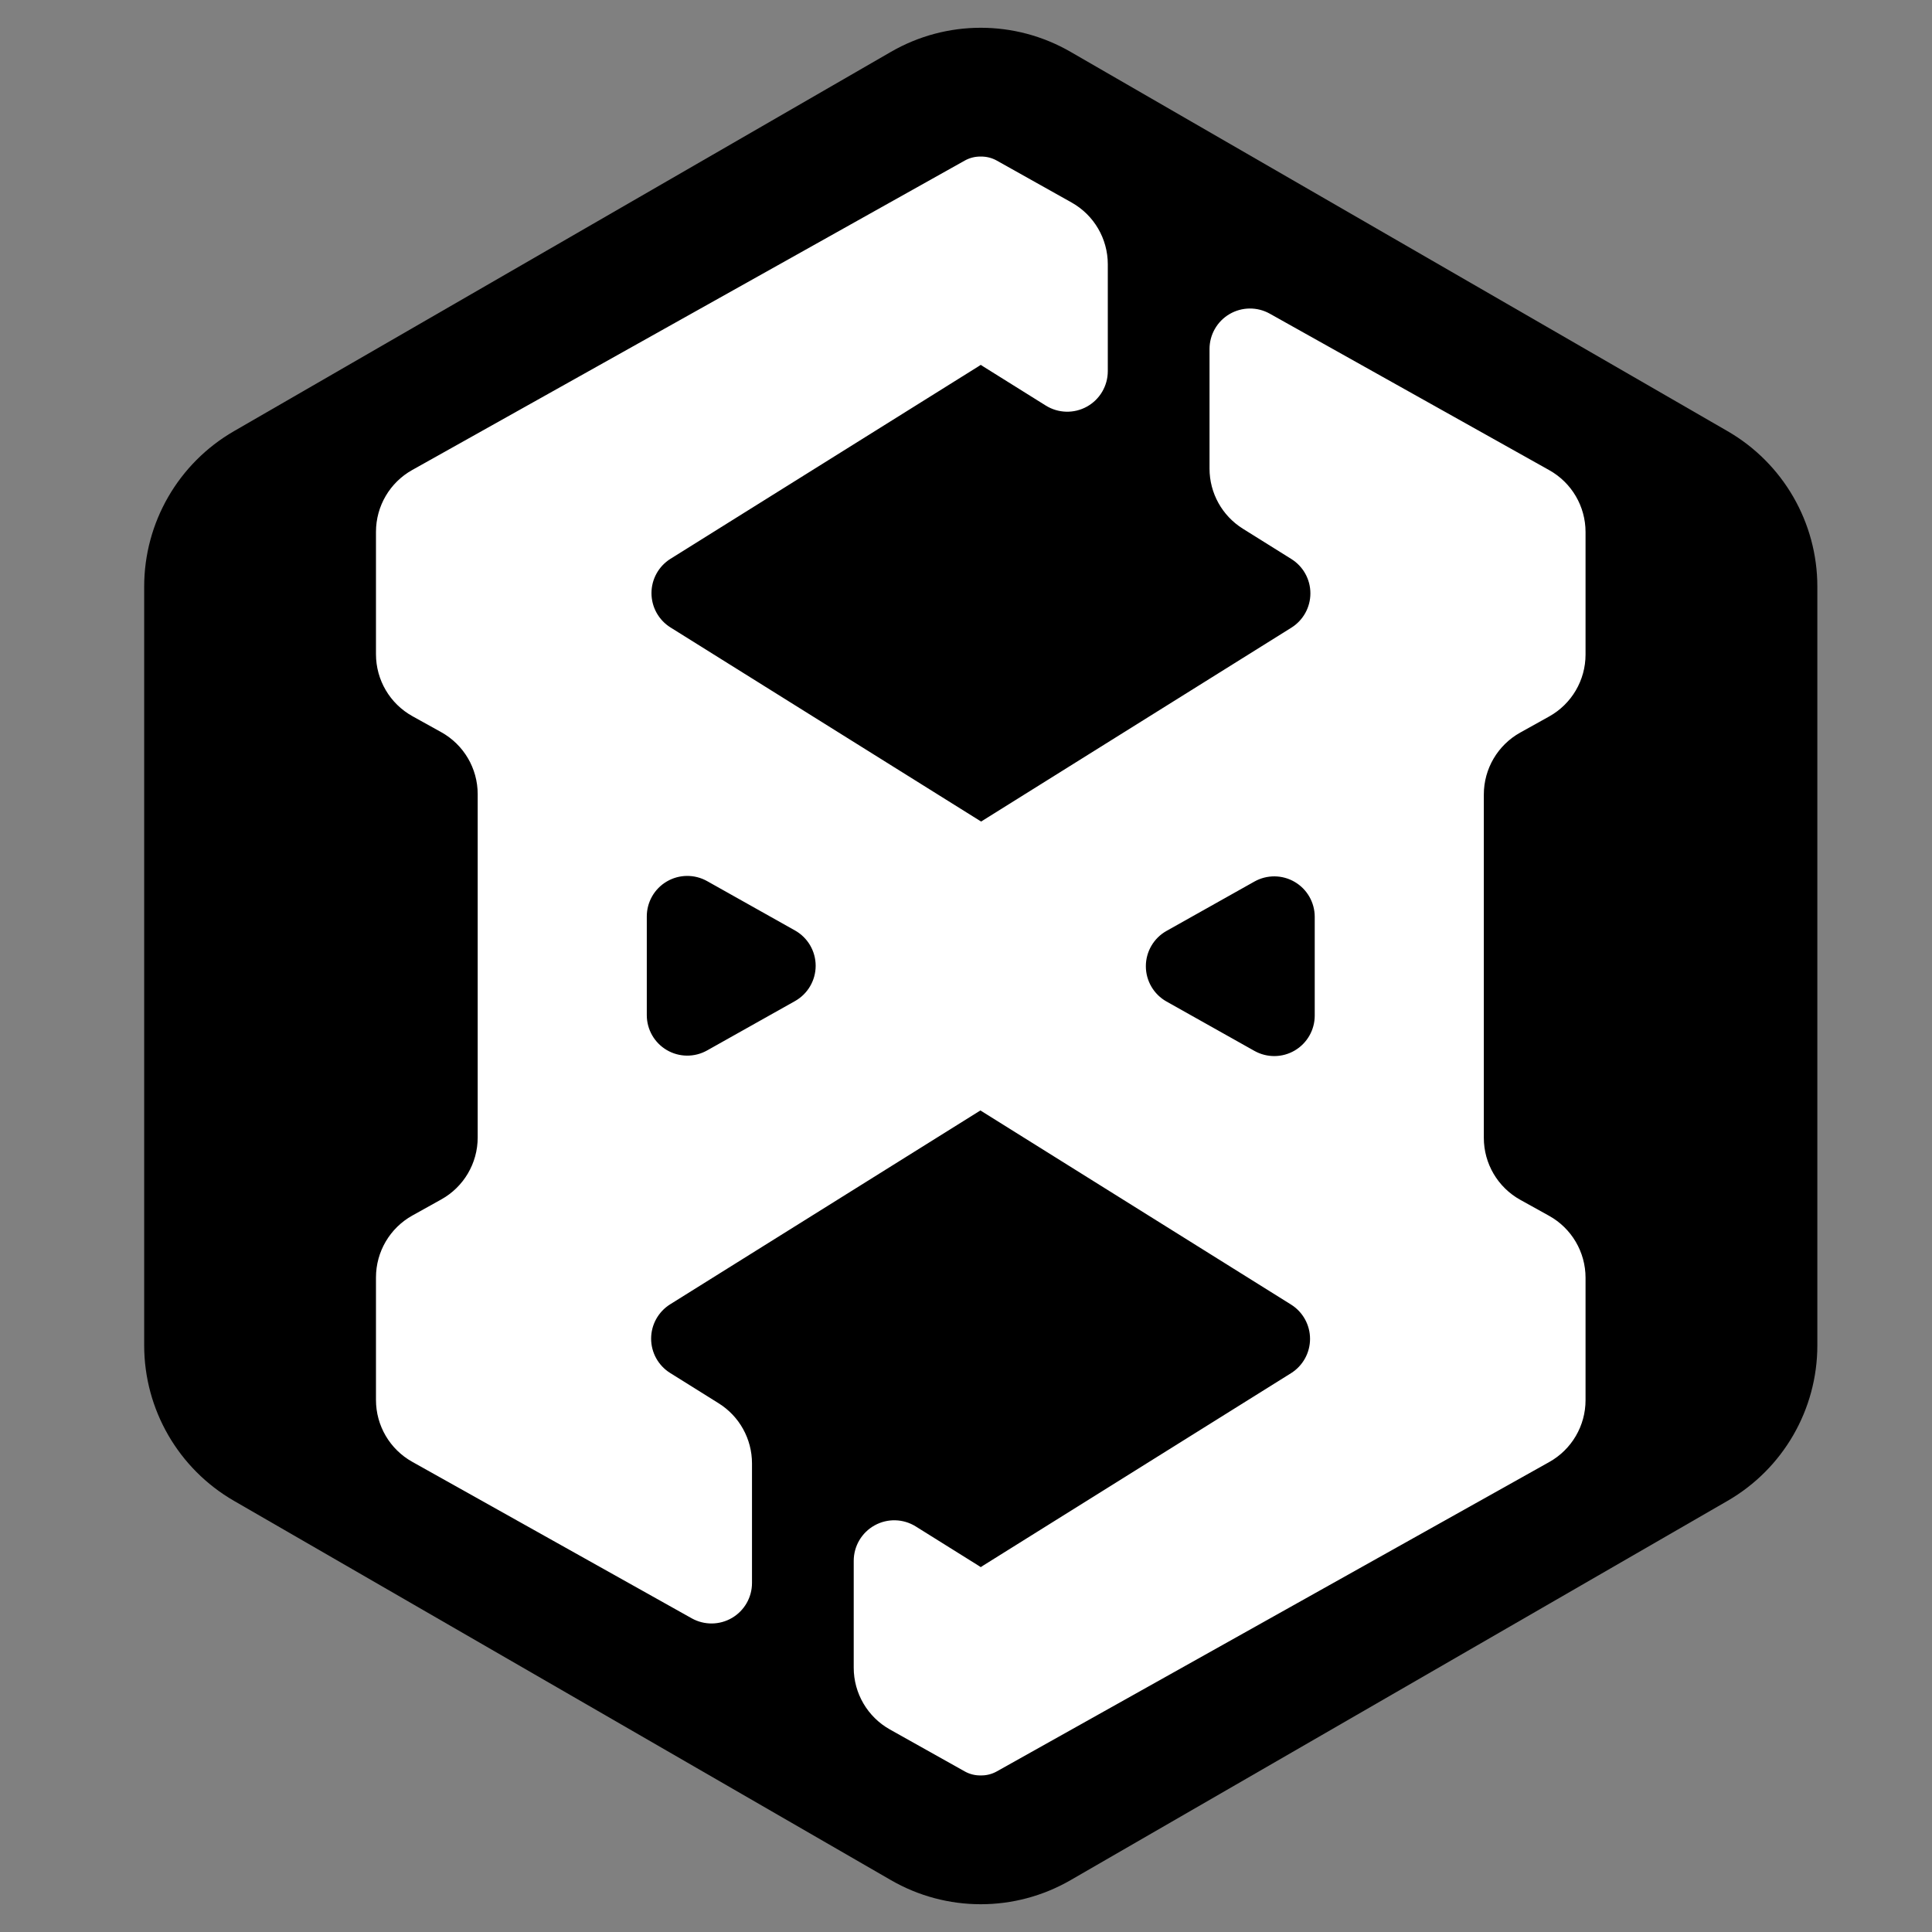<?xml version="1.0" encoding="UTF-8" standalone="no"?>
<!DOCTYPE svg PUBLIC "-//W3C//DTD SVG 1.1//EN" "http://www.w3.org/Graphics/SVG/1.1/DTD/svg11.dtd">
<svg width="100%" height="100%" viewBox="0 0 2000 2000" version="1.1" xmlns="http://www.w3.org/2000/svg" xmlns:xlink="http://www.w3.org/1999/xlink" xml:space="preserve" xmlns:serif="http://www.serif.com/" style="fill-rule:evenodd;clip-rule:evenodd;stroke-linejoin:round;stroke-miterlimit:2;">
    <rect x="0" y="0" width="2000" height="2000" fill="#808080" stroke="none"/>
    <rect id="RADIAL-LOGO-2-SIDE-FAVICON" serif:id="RADIAL LOGO 2-SIDE FAVICON" x="0" y="0" width="2000" height="2000" style="fill:none;"/>
    <path d="M922.375,53.641c57.492,-33.193 128.325,-33.193 185.817,-0c166.476,96.115 513.732,296.603 680.209,392.718c57.492,33.193 92.908,94.536 92.908,160.922l0,785.438c0,66.386 -35.416,127.729 -92.908,160.922c-166.477,96.115 -513.733,296.603 -680.209,392.718c-57.492,33.193 -128.325,33.193 -185.817,0c-166.476,-96.115 -513.732,-296.603 -680.208,-392.718c-57.492,-33.193 -92.909,-94.536 -92.909,-160.922c0,-192.231 0,-593.207 0,-785.438c0,-66.386 35.417,-127.729 92.909,-160.922c166.476,-96.115 513.732,-296.603 680.208,-392.718Z"/>
    <path d="M1014.91,1149.54l-321.169,200.681c-12.255,7.658 -19.701,21.09 -19.701,35.541c0,14.452 7.446,27.883 19.701,35.541l50.243,31.394c21.447,13.402 34.477,36.907 34.477,62.197l-0,123.817c-0.001,14.874 -7.885,28.634 -20.717,36.155c-12.832,7.522 -28.69,7.678 -41.668,0.411l-289.359,-162.03c-23.162,-12.97 -37.508,-37.444 -37.508,-63.991l0,-126.869c0,-26.609 14.413,-51.131 37.662,-64.077l29.972,-16.689c23.249,-12.945 37.662,-37.467 37.662,-64.076l-0,-355.485c-0,-26.648 -14.455,-51.199 -37.756,-64.129l-29.784,-16.527c-23.301,-12.929 -37.756,-37.481 -37.756,-64.129l0,-126.741c0,-26.546 14.345,-51.02 37.506,-63.99l571.969,-320.303c5.152,-2.886 10.887,-4.272 16.596,-4.161c5.709,-0.111 11.443,1.275 16.595,4.161l77.431,43.391c23.153,12.974 37.489,37.445 37.488,63.984l-0.007,110.606c-0.001,15.259 -8.282,29.316 -21.628,36.713c-13.346,7.398 -29.655,6.971 -42.596,-1.115l-64.856,-40.526c-0.822,-0.513 -1.631,-1.041 -2.427,-1.583c-0.797,0.542 -1.606,1.07 -2.427,1.583l-318.742,199.166c-12.256,7.658 -19.701,21.089 -19.701,35.541c-0,14.451 7.445,27.883 19.701,35.541l321.538,200.912l321.169,-200.681c12.256,-7.658 19.701,-21.09 19.701,-35.541c0,-14.452 -7.445,-27.883 -19.701,-35.541l-50.242,-31.394c-21.448,-13.402 -34.477,-36.907 -34.477,-62.197l-0,-123.817c-0,-14.874 7.884,-28.634 20.716,-36.155c12.832,-7.522 28.69,-7.678 41.668,-0.411l289.359,162.03c23.163,12.97 37.508,37.444 37.508,63.991l0,126.869c0,26.609 -14.413,51.131 -37.661,64.077l-29.973,16.689c-23.248,12.945 -37.661,37.467 -37.661,64.076l-0,355.485c-0,26.648 14.454,51.199 37.755,64.129l29.784,16.527c23.302,12.929 37.756,37.481 37.756,64.129l0,126.741c0,26.546 -14.345,51.02 -37.506,63.99l-571.969,320.303c-5.152,2.886 -10.886,4.272 -16.595,4.161c-5.709,0.111 -11.444,-1.275 -16.596,-4.161l-77.431,-43.391c-23.152,-12.974 -37.489,-37.445 -37.487,-63.984l0.006,-110.606c0.001,-15.259 8.282,-29.316 21.628,-36.713c13.347,-7.398 29.656,-6.971 42.596,1.115l64.857,40.526c0.821,0.513 1.63,1.041 2.427,1.583c0.796,-0.542 1.605,-1.07 2.427,-1.583l318.742,-199.166c12.255,-7.658 19.701,-21.089 19.701,-35.541c-0,-14.451 -7.446,-27.883 -19.701,-35.541l-321.539,-200.912Zm-282.92,-237.423c-12.978,-7.289 -28.847,-7.148 -41.692,0.371c-12.846,7.518 -20.74,21.285 -20.74,36.169l0,102.218c0,14.884 7.894,28.651 20.74,36.17c12.845,7.518 28.714,7.659 41.692,0.37l90.998,-51.109c13.209,-7.419 21.386,-21.39 21.386,-36.54c0,-15.15 -8.177,-29.121 -21.386,-36.54l-90.998,-51.109Zm566.58,175.76c12.977,7.289 28.846,7.148 41.691,-0.371c12.846,-7.518 20.74,-21.285 20.74,-36.169l0,-102.218c0,-14.884 -7.894,-28.651 -20.74,-36.17c-12.845,-7.518 -28.714,-7.659 -41.691,-0.37l-90.999,51.109c-13.209,7.419 -21.386,21.39 -21.386,36.54c0,15.15 8.177,29.121 21.386,36.54l90.999,51.109Z" style="fill:white;"/>
    <g id="BACKUP">
    </g>
    <g id="Layer2">
    </g>
</svg>

